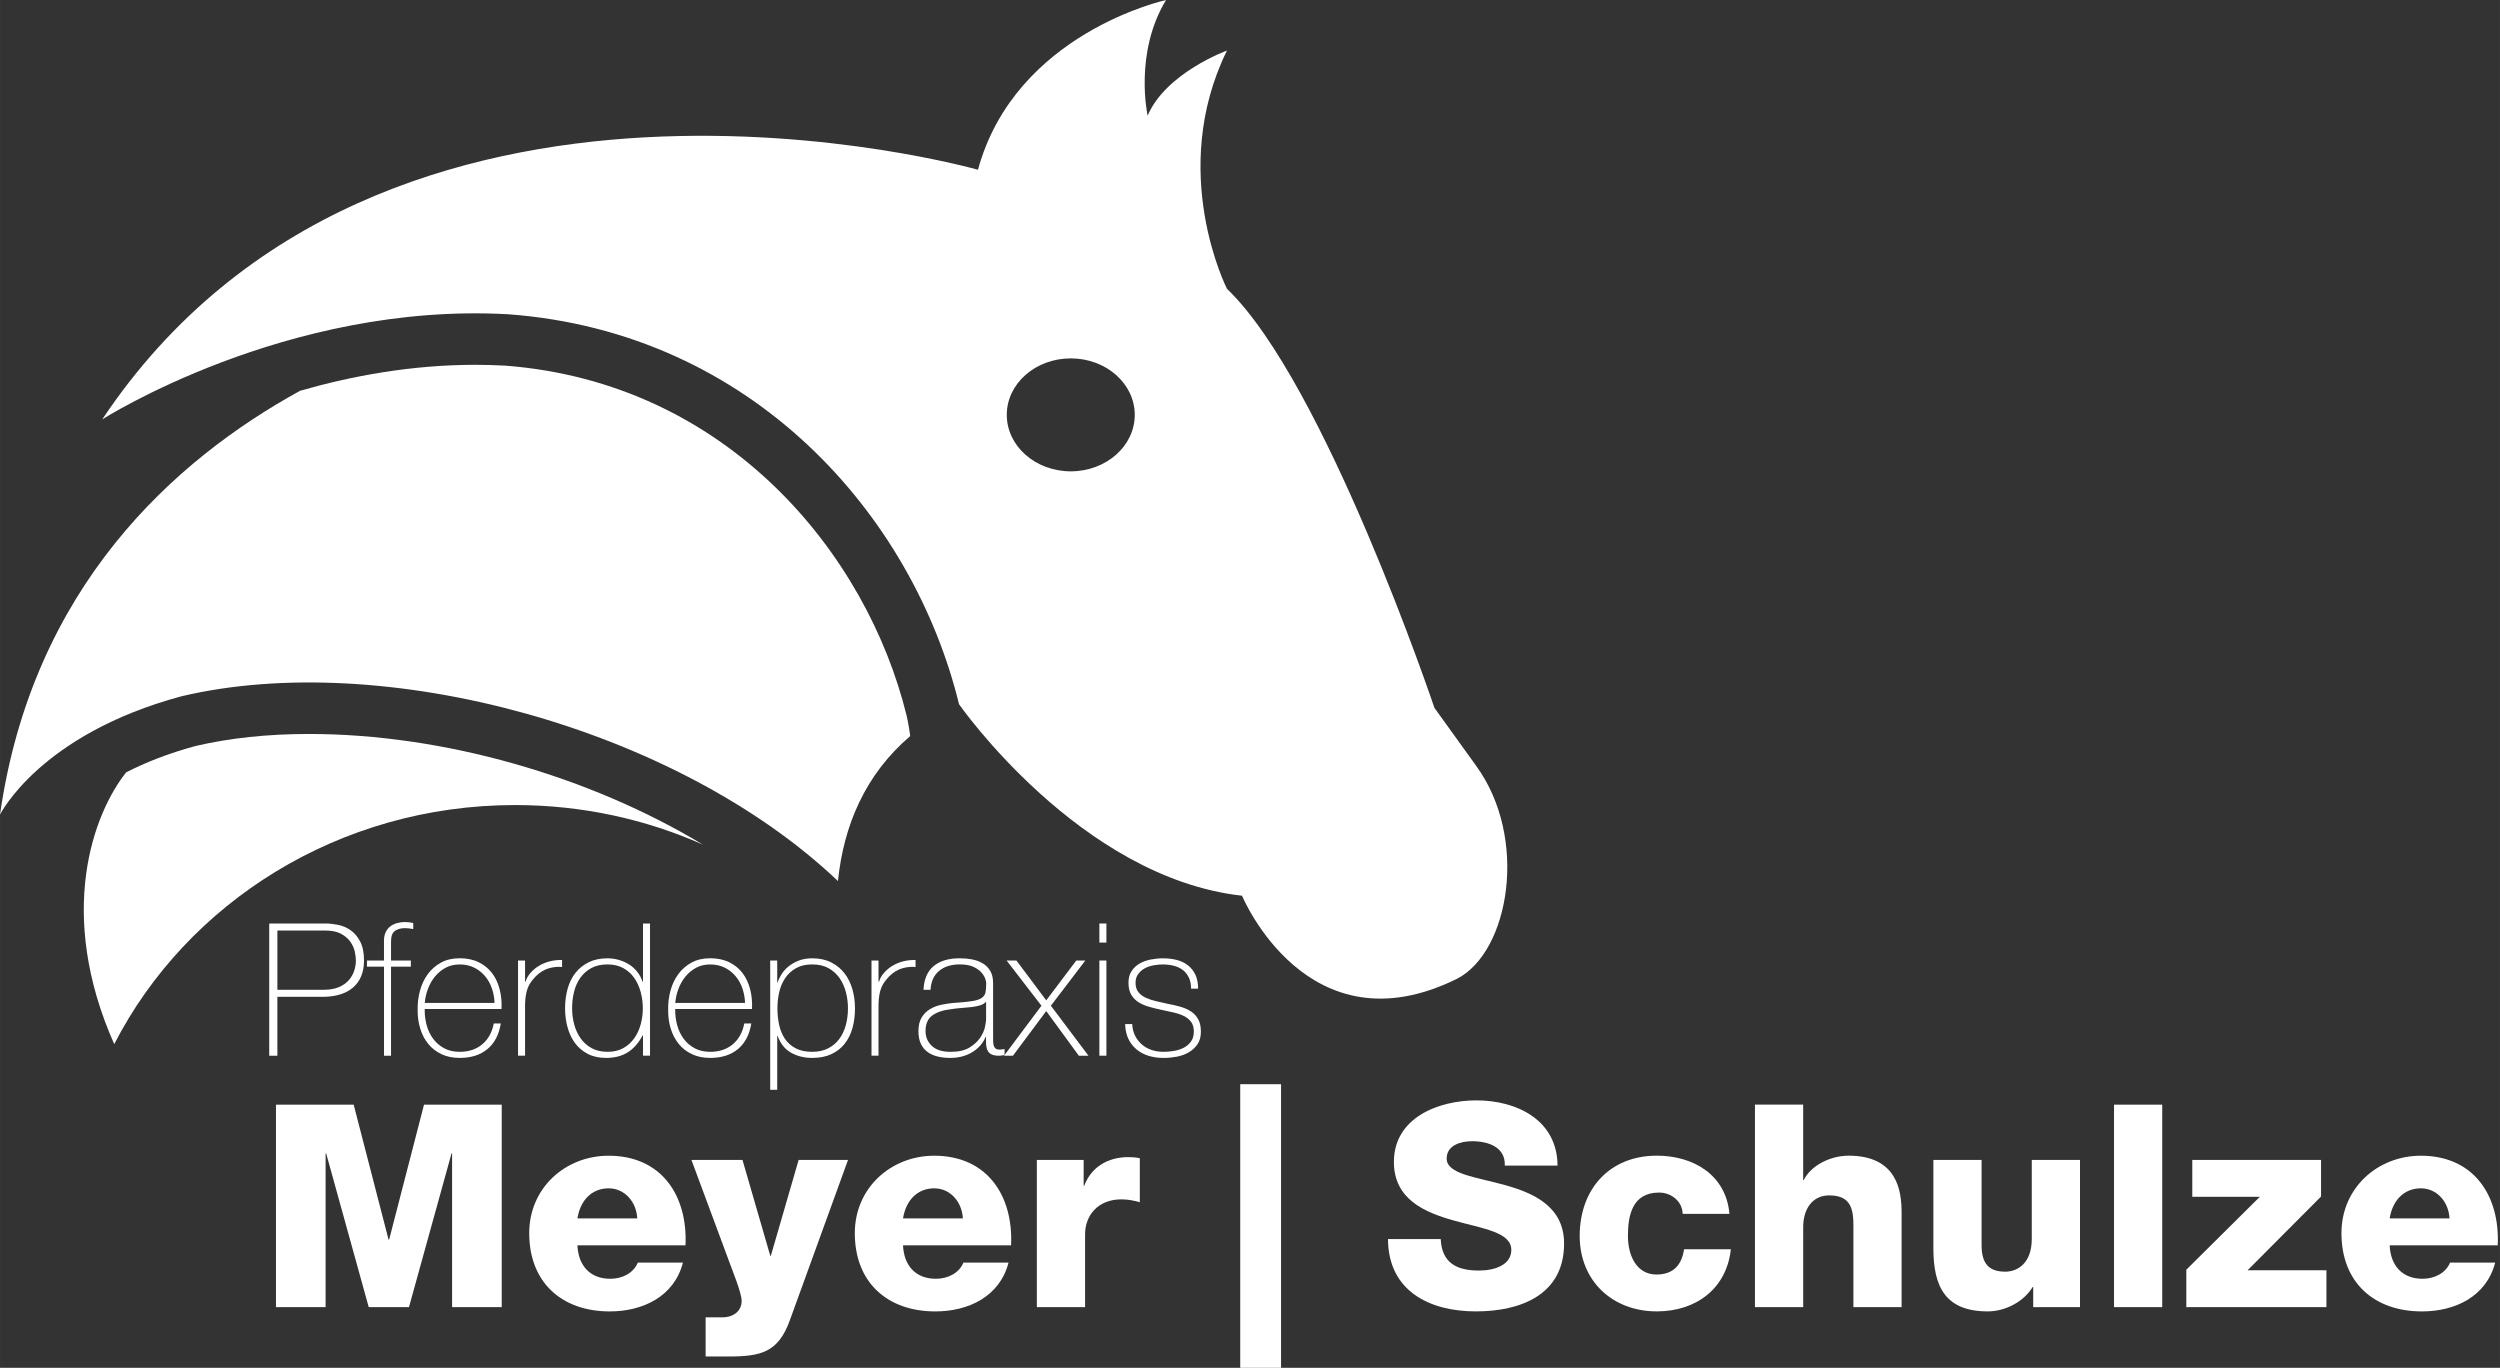 <?xml version="1.0" encoding="UTF-8"?>
<!DOCTYPE svg PUBLIC "-//W3C//DTD SVG 1.1//EN" "http://www.w3.org/Graphics/SVG/1.1/DTD/svg11.dtd">
<!-- Creator: CorelDRAW SE (OEM-Version) -->
<svg xmlns="http://www.w3.org/2000/svg" xml:space="preserve" width="36.953mm" height="20.218mm" version="1.1" style="shape-rendering:geometricPrecision; text-rendering:geometricPrecision; image-rendering:optimizeQuality; fill-rule:evenodd; clip-rule:evenodd"
viewBox="0 0 975.14 533.53"
 xmlns:xlink="http://www.w3.org/1999/xlink">
 <rect x="0" y="0" width="975.14" height="533.53" fill="#333333" stroke="none"/>
 <defs>
  <style type="text/css">
   <![CDATA[
    .fil0 {fill:white}
    .fil1 {fill:white;fill-rule:nonzero}
   ]]>
  </style>
 </defs>
 <g id="Ebene_x0020_1">
  <path class="fil0" d="M196.76 142.61c-3.76,-0.2 -7.6,-0.31 -11.42,-0.31 -24.88,0 -48.27,4.36 -68.32,10.14 -49.01,26.93 -104.36,76.5 -117.02,165.32 0,0 15.39,-31.28 70.86,-46.19l-0 0c78.46,-18.5 192.79,12.12 255.99,72.08 2.21,-21.63 10.6,-41.53 28.19,-56.54 -0.57,-4.37 -1.38,-7.86 -1.38,-7.86 -15.48,-63.34 -70.01,-130.14 -156.9,-136.65z"/>
  <path class="fil0" d="M120.49 286.29c-16.01,0 -30.91,1.58 -44.28,4.71 -10.77,2.92 -19.68,6.51 -27.01,10.27 -12.8,16.12 -27.33,54.89 -4.65,106.01 28.38,-55.24 87.73,-93.26 156.37,-93.26 26.15,0 50.95,5.53 73.21,15.41 -44.15,-26.63 -101.06,-43.14 -153.65,-43.14z"/>
  <path class="fil0" d="M575.74 298.65l-16.23 -22.53c0,0 -42.66,-126.81 -80.92,-163.47 0,0 -23.24,-45.65 0,-92.93 0,0 -23.77,8.61 -30.95,25.38 0,0 -5.41,-24.3 7.18,-45.09 0,0 -58.76,12.75 -73.36,66.21 0,0 -232.38,-66.21 -341.59,97.38 0,0 71.69,-45.87 158.41,-41.02 0,0 -0.01,0 -0.01,0 95.2,7.07 157.77,78.31 175.81,152.11 0,0 47.09,67.65 110.38,74.69 0,0 25.44,61.32 83.9,32.38 20.41,-10.52 27.99,-54.89 7.38,-83.1zm-158.08 -158.86c13.79,0 24.96,9.86 24.96,22.03 0,12.17 -11.18,22.03 -24.96,22.03 -13.79,0 -24.96,-9.86 -24.96,-22.03 0,-12.17 11.17,-22.03 24.96,-22.03z"/>
  <path class="fil1" d="M105 360.22l21.96 0c1.44,0 3.05,0.17 4.8,0.51 1.76,0.34 3.39,1.02 4.91,2.06 1.51,1.04 2.78,2.5 3.79,4.41 1.01,1.9 1.52,4.39 1.52,7.47 0,4.53 -1.41,8.02 -4.22,10.47 -2.82,2.45 -6.8,3.68 -11.95,3.68l-17.62 0 0 22.97 -3.18 0 0 -51.56zm3.18 25.85l18.13 0c2.31,0 4.27,-0.35 5.89,-1.04 1.61,-0.7 2.9,-1.6 3.86,-2.71 0.96,-1.11 1.66,-2.34 2.1,-3.68 0.43,-1.35 0.65,-2.7 0.65,-4.05 0,-0.96 -0.15,-2.11 -0.43,-3.43 -0.29,-1.32 -0.87,-2.6 -1.73,-3.83 -0.87,-1.23 -2.08,-2.26 -3.65,-3.11 -1.56,-0.84 -3.65,-1.26 -6.25,-1.26l-18.56 0 0 23.11z"/>
  <path id="1" class="fil1" d="M143.13 377.05l0 -2.38 6.64 0 0 -7.66c0,-1.3 0.22,-2.42 0.65,-3.36 0.43,-0.94 1.02,-1.7 1.77,-2.27 0.74,-0.58 1.61,-1.01 2.6,-1.3 0.99,-0.29 2.03,-0.43 3.14,-0.43 0.96,0 2.05,0.12 3.25,0.36l0 2.38c-1.2,-0.24 -2.29,-0.36 -3.25,-0.36 -1.54,0 -2.83,0.35 -3.86,1.05 -1.03,0.7 -1.55,2.08 -1.55,4.15l0 7.44 7.73 0 0 2.38 -7.73 0 0 34.74 -2.74 0 0 -34.74 -6.64 0z"/>
  <path id="2" class="fil1" d="M192.89 391.2c-0.05,-1.92 -0.39,-3.8 -1.01,-5.63 -0.63,-1.83 -1.51,-3.43 -2.67,-4.8 -1.16,-1.37 -2.56,-2.48 -4.22,-3.32 -1.66,-0.84 -3.55,-1.26 -5.67,-1.26 -2.07,0 -3.91,0.43 -5.52,1.3 -1.61,0.87 -3,2.01 -4.15,3.43 -1.16,1.42 -2.07,3.03 -2.74,4.84 -0.67,1.8 -1.08,3.62 -1.23,5.45l27.23 0zm-27.23 2.39c-0.05,2.17 0.21,4.26 0.76,6.28 0.55,2.02 1.41,3.81 2.56,5.35 1.16,1.54 2.59,2.77 4.3,3.68 1.71,0.92 3.72,1.37 6.03,1.37 3.51,0 6.44,-0.97 8.78,-2.92 2.33,-1.95 3.84,-4.66 4.51,-8.13l2.74 0c-0.72,4.38 -2.47,7.72 -5.24,10 -2.77,2.29 -6.37,3.43 -10.8,3.43 -2.69,0 -5.08,-0.49 -7.15,-1.48 -2.07,-0.99 -3.79,-2.33 -5.16,-4.04 -1.37,-1.71 -2.41,-3.71 -3.1,-6 -0.7,-2.29 -1.02,-4.71 -0.98,-7.26 -0.05,-2.55 0.25,-5.03 0.9,-7.44 0.65,-2.41 1.66,-4.55 3.03,-6.43 1.37,-1.88 3.09,-3.38 5.16,-4.52 2.07,-1.13 4.5,-1.7 7.29,-1.7 2.89,0 5.39,0.53 7.51,1.59 2.12,1.06 3.85,2.49 5.2,4.3 1.35,1.81 2.32,3.91 2.92,6.32 0.6,2.41 0.83,4.93 0.69,7.58l-29.97 0z"/>
  <path id="3" class="fil1" d="M204.8 382.9l0.22 0c0.34,-1.2 0.96,-2.34 1.88,-3.39 0.92,-1.06 2,-1.97 3.25,-2.74 1.25,-0.77 2.66,-1.36 4.22,-1.77 1.56,-0.41 3.19,-0.59 4.87,-0.54l0 2.74c-1.44,-0.19 -3.09,-0.05 -4.95,0.43 -1.85,0.48 -3.62,1.54 -5.31,3.18 -0.68,0.72 -1.26,1.42 -1.77,2.09 -0.5,0.68 -0.93,1.42 -1.26,2.24 -0.34,0.82 -0.6,1.73 -0.79,2.74 -0.19,1.01 -0.31,2.21 -0.36,3.61l0 20.29 -2.74 0 0 -37.12 2.74 0 0 8.23z"/>
  <path id="4" class="fil1" d="M250.81 403.84l-0.14 0c-1.54,2.94 -3.47,5.14 -5.78,6.61 -2.31,1.47 -5.13,2.2 -8.45,2.2 -2.79,0 -5.2,-0.53 -7.22,-1.59 -2.02,-1.06 -3.68,-2.48 -4.98,-4.26 -1.3,-1.78 -2.26,-3.84 -2.89,-6.17 -0.63,-2.34 -0.94,-4.78 -0.94,-7.33 0,-2.74 0.34,-5.31 1.01,-7.69 0.67,-2.38 1.7,-4.44 3.07,-6.17 1.37,-1.73 3.09,-3.11 5.16,-4.12 2.07,-1.01 4.5,-1.52 7.29,-1.52 1.49,0 2.96,0.2 4.4,0.61 1.45,0.41 2.78,1 4.01,1.77 1.23,0.77 2.3,1.73 3.21,2.89 0.92,1.16 1.61,2.45 2.1,3.9l0.14 0 0 -22.75 2.74 0 0 51.56 -2.74 0 0 -7.94zm-13.79 6.43c2.36,0 4.39,-0.48 6.1,-1.44 1.71,-0.96 3.13,-2.24 4.26,-3.83 1.13,-1.59 1.97,-3.41 2.53,-5.45 0.55,-2.05 0.83,-4.13 0.83,-6.25 0,-2.17 -0.28,-4.27 -0.83,-6.32 -0.55,-2.05 -1.38,-3.87 -2.49,-5.49 -1.11,-1.61 -2.54,-2.9 -4.3,-3.87 -1.76,-0.96 -3.82,-1.44 -6.17,-1.44 -2.46,0 -4.55,0.47 -6.28,1.41 -1.73,0.94 -3.17,2.2 -4.3,3.79 -1.13,1.59 -1.95,3.42 -2.46,5.49 -0.51,2.07 -0.76,4.21 -0.76,6.43 0,2.17 0.28,4.27 0.83,6.32 0.55,2.05 1.4,3.86 2.53,5.45 1.13,1.59 2.56,2.85 4.3,3.79 1.73,0.94 3.8,1.41 6.21,1.41z"/>
  <path id="5" class="fil1" d="M290.6 391.2c-0.05,-1.92 -0.39,-3.8 -1.01,-5.63 -0.63,-1.83 -1.51,-3.43 -2.67,-4.8 -1.16,-1.37 -2.56,-2.48 -4.22,-3.32 -1.66,-0.84 -3.55,-1.26 -5.67,-1.26 -2.07,0 -3.91,0.43 -5.52,1.3 -1.61,0.87 -3,2.01 -4.15,3.43 -1.16,1.42 -2.07,3.03 -2.74,4.84 -0.67,1.8 -1.08,3.62 -1.23,5.45l27.23 0zm-27.23 2.39c-0.05,2.17 0.21,4.26 0.76,6.28 0.55,2.02 1.41,3.81 2.56,5.35 1.16,1.54 2.59,2.77 4.3,3.68 1.71,0.92 3.72,1.37 6.03,1.37 3.51,0 6.44,-0.97 8.78,-2.92 2.33,-1.95 3.84,-4.66 4.51,-8.13l2.74 0c-0.72,4.38 -2.47,7.72 -5.24,10 -2.77,2.29 -6.37,3.43 -10.8,3.43 -2.69,0 -5.08,-0.49 -7.15,-1.48 -2.07,-0.99 -3.79,-2.33 -5.16,-4.04 -1.37,-1.71 -2.41,-3.71 -3.1,-6 -0.7,-2.29 -1.02,-4.71 -0.98,-7.26 -0.05,-2.55 0.25,-5.03 0.9,-7.44 0.65,-2.41 1.66,-4.55 3.03,-6.43 1.37,-1.88 3.09,-3.38 5.16,-4.52 2.07,-1.13 4.5,-1.7 7.29,-1.7 2.89,0 5.39,0.53 7.51,1.59 2.12,1.06 3.85,2.49 5.2,4.3 1.35,1.81 2.32,3.91 2.92,6.32 0.6,2.41 0.83,4.93 0.69,7.58l-29.97 0z"/>
  <path id="6" class="fil1" d="M303.16 383.19l0.15 0c0.29,-0.92 0.77,-1.93 1.44,-3.03 0.67,-1.11 1.56,-2.13 2.67,-3.07 1.11,-0.94 2.44,-1.72 4.01,-2.35 1.56,-0.63 3.36,-0.94 5.38,-0.94 2.84,0 5.31,0.53 7.4,1.59 2.1,1.06 3.83,2.48 5.2,4.26 1.37,1.78 2.39,3.85 3.07,6.21 0.67,2.36 1.01,4.84 1.01,7.44 0,2.84 -0.34,5.44 -1.01,7.8 -0.68,2.36 -1.7,4.39 -3.07,6.1 -1.37,1.71 -3.11,3.05 -5.2,4.01 -2.09,0.96 -4.56,1.44 -7.4,1.44 -3.08,0 -5.82,-0.67 -8.23,-2.02 -2.41,-1.35 -4.16,-3.54 -5.27,-6.57l-0.15 0 0 21.02 -2.74 0 0 -50.41 2.74 0 0 8.52zm13.65 27.08c2.41,0 4.49,-0.46 6.25,-1.37 1.76,-0.91 3.2,-2.14 4.33,-3.68 1.13,-1.54 1.97,-3.34 2.53,-5.38 0.55,-2.05 0.83,-4.22 0.83,-6.54 0,-2.12 -0.26,-4.2 -0.79,-6.25 -0.53,-2.05 -1.35,-3.88 -2.46,-5.49 -1.11,-1.61 -2.54,-2.91 -4.3,-3.9 -1.76,-0.99 -3.89,-1.48 -6.39,-1.48 -2.45,0 -4.55,0.48 -6.28,1.44 -1.73,0.96 -3.14,2.24 -4.22,3.83 -1.08,1.59 -1.87,3.41 -2.35,5.45 -0.48,2.05 -0.72,4.18 -0.72,6.39 0,2.21 0.22,4.35 0.65,6.39 0.44,2.05 1.17,3.85 2.2,5.42 1.03,1.56 2.43,2.82 4.19,3.76 1.76,0.94 3.94,1.41 6.54,1.41z"/>
  <path id="7" class="fil1" d="M342.67 382.9l0.22 0c0.34,-1.2 0.96,-2.34 1.88,-3.39 0.92,-1.06 2,-1.97 3.25,-2.74 1.25,-0.77 2.66,-1.36 4.22,-1.77 1.56,-0.41 3.19,-0.59 4.87,-0.54l0 2.74c-1.44,-0.19 -3.09,-0.05 -4.95,0.43 -1.85,0.48 -3.62,1.54 -5.31,3.18 -0.68,0.72 -1.26,1.42 -1.77,2.09 -0.5,0.68 -0.93,1.42 -1.26,2.24 -0.34,0.82 -0.6,1.73 -0.79,2.74 -0.19,1.01 -0.31,2.21 -0.36,3.61l0 20.29 -2.74 0 0 -37.12 2.74 0 0 8.23z"/>
  <path id="8" class="fil1" d="M387.37 404.93c0,0.53 0.01,1.06 0.03,1.59 0.02,0.53 0.11,1.01 0.25,1.45 0.15,0.43 0.39,0.78 0.72,1.04 0.34,0.27 0.82,0.4 1.44,0.4 0.48,0 1.16,-0.07 2.02,-0.22l0 2.31c-0.39,0.09 -0.76,0.17 -1.12,0.22 -0.36,0.05 -0.73,0.07 -1.12,0.07 -1.11,0 -1.99,-0.15 -2.64,-0.43 -0.65,-0.29 -1.14,-0.68 -1.48,-1.16 -0.34,-0.48 -0.56,-1.05 -0.69,-1.7 -0.12,-0.65 -0.18,-1.36 -0.18,-2.13l0 -1.95 -0.15 0c-0.43,1.11 -1.06,2.15 -1.88,3.14 -0.82,0.99 -1.82,1.87 -3,2.64 -1.18,0.77 -2.52,1.37 -4.01,1.8 -1.49,0.43 -3.13,0.65 -4.91,0.65 -1.73,0 -3.36,-0.18 -4.87,-0.54 -1.52,-0.36 -2.84,-0.95 -3.97,-1.77 -1.13,-0.82 -2.01,-1.89 -2.63,-3.21 -0.63,-1.32 -0.94,-2.97 -0.94,-4.95 0,-2.17 0.42,-3.93 1.26,-5.31 0.84,-1.37 1.92,-2.46 3.25,-3.25 1.32,-0.79 2.79,-1.36 4.41,-1.7 1.61,-0.34 3.19,-0.58 4.73,-0.72 3.08,-0.19 5.48,-0.42 7.19,-0.69 1.71,-0.26 2.97,-0.67 3.79,-1.23 0.82,-0.55 1.32,-1.27 1.52,-2.17 0.19,-0.89 0.29,-2.11 0.29,-3.65 0,-0.43 -0.15,-1.05 -0.43,-1.84 -0.29,-0.79 -0.81,-1.6 -1.55,-2.42 -0.74,-0.82 -1.79,-1.53 -3.14,-2.13 -1.35,-0.6 -3.08,-0.9 -5.2,-0.9 -3.32,0 -6.01,0.84 -8.05,2.53 -2.05,1.68 -3.16,4.14 -3.36,7.37l-2.74 0c0.19,-4.09 1.5,-7.16 3.93,-9.21 2.43,-2.05 5.84,-3.07 10.22,-3.07 1.64,0 3.22,0.15 4.77,0.43 1.54,0.29 2.92,0.79 4.15,1.52 1.23,0.72 2.22,1.71 2.96,2.96 0.75,1.25 1.12,2.84 1.12,4.77l0 21.45zm-2.74 -14.23c-0.53,0.63 -1.28,1.1 -2.24,1.41 -0.96,0.31 -2.06,0.54 -3.29,0.69 -1.23,0.15 -2.51,0.27 -3.86,0.36 -1.35,0.1 -2.7,0.24 -4.05,0.44 -3.27,0.38 -5.79,1.21 -7.54,2.49 -1.76,1.27 -2.64,3.31 -2.64,6.1 0,2.26 0.8,4.18 2.42,5.74 1.61,1.56 4.06,2.35 7.33,2.35 3.13,0 5.61,-0.56 7.44,-1.7 1.83,-1.13 3.22,-2.43 4.19,-3.9 0.96,-1.47 1.58,-2.89 1.84,-4.26 0.27,-1.37 0.4,-2.3 0.4,-2.78l0 -6.93z"/>
  <polygon id="9" class="fil1" points="406.22,392.29 392.64,374.67 396.47,374.67 408.09,390.19 419.8,374.67 423.33,374.67 409.9,392.29 424.56,411.79 420.81,411.79 408.09,394.38 395.1,411.79 391.63,411.79 "/>
  <path id="10" class="fil1" d="M428.82 367.66l0 -7.44 2.74 0 0 7.44 -2.74 0zm0 44.12l0 -37.12 2.74 0 0 37.12 -2.74 0z"/>
  <path id="11" class="fil1" d="M441.61 399.44c0.1,1.73 0.48,3.26 1.16,4.59 0.67,1.32 1.55,2.46 2.64,3.39 1.08,0.94 2.35,1.65 3.79,2.13 1.44,0.48 3.01,0.72 4.69,0.72 1.2,0 2.49,-0.11 3.86,-0.32 1.37,-0.22 2.65,-0.61 3.83,-1.19 1.18,-0.58 2.16,-1.39 2.92,-2.42 0.77,-1.03 1.16,-2.35 1.16,-3.94 0,-1.59 -0.36,-2.86 -1.08,-3.83 -0.72,-0.96 -1.69,-1.73 -2.89,-2.31 -1.2,-0.58 -2.56,-1.03 -4.08,-1.37 -1.52,-0.34 -3.07,-0.67 -4.66,-1.01 -1.59,-0.34 -3.15,-0.72 -4.69,-1.16 -1.54,-0.43 -2.91,-1.02 -4.12,-1.77 -1.2,-0.75 -2.17,-1.73 -2.89,-2.96 -0.72,-1.23 -1.08,-2.78 -1.08,-4.66 0,-1.83 0.41,-3.36 1.23,-4.58 0.82,-1.23 1.87,-2.2 3.14,-2.93 1.27,-0.72 2.71,-1.24 4.3,-1.55 1.59,-0.31 3.18,-0.47 4.77,-0.47 1.97,0 3.79,0.22 5.45,0.65 1.66,0.43 3.11,1.13 4.33,2.1 1.23,0.96 2.19,2.19 2.89,3.68 0.7,1.49 1.05,3.3 1.05,5.41l-2.74 0c0,-1.68 -0.29,-3.13 -0.87,-4.33 -0.58,-1.2 -1.35,-2.18 -2.31,-2.92 -0.96,-0.75 -2.12,-1.3 -3.47,-1.66 -1.35,-0.36 -2.79,-0.54 -4.33,-0.54 -1.25,0 -2.51,0.12 -3.79,0.36 -1.27,0.24 -2.42,0.65 -3.43,1.23 -1.01,0.58 -1.84,1.32 -2.49,2.24 -0.65,0.91 -0.97,2.02 -0.97,3.32 0,1.49 0.36,2.7 1.08,3.61 0.72,0.91 1.67,1.65 2.85,2.2 1.18,0.55 2.5,1 3.97,1.34 1.47,0.34 2.95,0.67 4.44,1.01 1.83,0.34 3.55,0.73 5.16,1.19 1.61,0.46 3.01,1.08 4.19,1.88 1.18,0.79 2.11,1.82 2.78,3.07 0.68,1.25 1.01,2.84 1.01,4.77 0,2.02 -0.46,3.68 -1.37,4.98 -0.91,1.3 -2.07,2.35 -3.46,3.14 -1.4,0.79 -2.95,1.35 -4.66,1.66 -1.71,0.31 -3.38,0.47 -5.02,0.47 -2.12,0 -4.08,-0.28 -5.89,-0.83 -1.8,-0.55 -3.38,-1.4 -4.73,-2.53 -1.35,-1.13 -2.41,-2.51 -3.18,-4.15 -0.77,-1.64 -1.18,-3.54 -1.23,-5.71l2.74 0z"/>
  <polygon id="12" class="fil1" points="107.64,509.86 127,509.86 127,449.9 127.22,449.9 143.82,509.86 159.52,509.86 176.12,449.9 176.34,449.9 176.34,509.86 195.7,509.86 195.7,430.88 165.39,430.88 151.78,483.53 151.56,483.53 137.95,430.88 107.64,430.88 "/>
  <path id="13" class="fil1" d="M225.23 475.24c1.11,-6.97 5.53,-11.72 12.17,-11.72 6.3,0 10.84,5.31 11.17,11.72l-23.34 0zm42.15 10.51c0.89,-19.47 -9.4,-34.95 -29.98,-34.95 -16.93,0 -30.98,12.61 -30.98,30.2 0,19.25 12.72,30.53 31.42,30.53 12.83,0 25.11,-5.75 28.54,-19.03l-17.59 0c-1.77,4.2 -6.2,6.3 -10.73,6.3 -7.97,0 -12.5,-5.2 -12.83,-13.05l42.15 0z"/>
  <path id="14" class="fil1" d="M330.76 452.45l-19.25 0 -10.84 37.39 -0.22 0 -10.84 -37.39 -19.91 0 14.82 39.93c1.11,3.1 4.76,11.95 4.76,15.04 0,3.98 -3.21,6.42 -7.52,6.42l-6.53 0 0 15.27 8.85 0c12.72,0 19.47,-1.55 24.01,-14.16l22.68 -62.5z"/>
  <path id="15" class="fil1" d="M352.23 475.24c1.11,-6.97 5.53,-11.72 12.17,-11.72 6.3,0 10.84,5.31 11.17,11.72l-23.34 0zm42.15 10.51c0.89,-19.47 -9.4,-34.95 -29.98,-34.95 -16.93,0 -30.98,12.61 -30.98,30.2 0,19.25 12.72,30.53 31.42,30.53 12.83,0 25.11,-5.75 28.54,-19.03l-17.59 0c-1.77,4.2 -6.2,6.3 -10.73,6.3 -7.97,0 -12.5,-5.2 -12.83,-13.05l42.15 0z"/>
  <path id="16" class="fil1" d="M404.44 509.86l18.8 0 0 -28.43c0,-7.19 4.87,-13.61 14.16,-13.61 2.54,0 4.76,0.44 7.19,1.11l0 -17.15c-1.44,-0.33 -2.99,-0.44 -4.43,-0.44 -8.07,0 -14.49,3.87 -17.26,11.17l-0.22 0 0 -10.06 -18.25 0 0 57.41z"/>
  <polygon id="17" class="fil1" points="483.76,533.53 499.68,533.53 499.68,422.91 483.76,422.91 "/>
  <path id="18" class="fil1" d="M541.39 483.31c0.11,20.25 16.15,28.21 34.29,28.21 17.37,0 34.4,-6.42 34.4,-26.44 0,-14.27 -11.5,-19.58 -22.9,-22.79 -11.51,-3.21 -22.9,-4.31 -22.9,-10.4 0,-5.2 5.53,-6.75 9.95,-6.75 6.31,0 13.05,2.32 12.72,9.51l20.58 0c-0.11,-17.81 -15.93,-25.44 -31.64,-25.44 -14.82,0 -32.19,6.75 -32.19,24.01 0,14.49 11.84,19.58 23.12,22.79 11.39,3.21 22.68,4.54 22.68,11.51 0,5.86 -6.42,8.07 -12.61,8.07 -8.74,0 -14.49,-2.99 -14.93,-12.28l-20.58 0z"/>
  <path id="19" class="fil1" d="M674.58 473.46c-1.33,-15.16 -14.05,-22.68 -28.32,-22.68 -18.47,0 -30.09,13.05 -30.09,31.31 0,17.59 12.83,29.43 30.09,29.43 15.27,0 27.21,-8.85 28.87,-24.23l-18.25 0c-0.88,6.09 -4.2,9.85 -10.73,9.85 -7.96,0 -11.17,-7.63 -11.17,-15.04 0,-7.96 1.66,-16.93 12.17,-16.93 4.76,0 9.07,3.43 9.18,8.3l18.25 0z"/>
  <path id="20" class="fil1" d="M684.54 509.86l18.81 0 0 -31.31c0,-6.31 3.1,-12.28 10.18,-12.28 10.29,0 9.4,7.96 9.4,15.82l0 27.77 18.8 0 0 -36.84c0,-8.3 -1.55,-22.24 -20.69,-22.24 -6.86,0 -14.6,3.65 -17.48,9.51l-0.22 0 0 -29.43 -18.81 0 0 78.98z"/>
  <path id="21" class="fil1" d="M811.31 452.45l-18.8 0 0 30.75c0,10.18 -6.2,12.83 -10.29,12.83 -5.97,0 -9.29,-2.65 -9.29,-10.29l0 -33.29 -18.8 0 0 34.51c0,15.04 4.76,24.56 21.24,24.56 6.64,0 13.94,-3.65 17.48,-9.51l0.22 0 0 7.85 18.25 0 0 -57.41z"/>
  <polygon id="22" class="fil1" points="824.59,509.86 843.39,509.86 843.39,430.88 824.59,430.88 "/>
  <polygon id="23" class="fil1" points="852.79,509.86 907.44,509.86 907.44,495.48 876.69,495.48 905.34,466.72 905.34,452.45 855.12,452.45 855.12,466.83 881.45,466.83 852.79,495.26 "/>
  <path id="24" class="fil1" d="M932.11 475.24c1.11,-6.97 5.53,-11.72 12.17,-11.72 6.3,0 10.84,5.31 11.17,11.72l-23.34 0zm42.15 10.51c0.89,-19.47 -9.4,-34.95 -29.98,-34.95 -16.93,0 -30.98,12.61 -30.98,30.2 0,19.25 12.72,30.53 31.42,30.53 12.83,0 25.11,-5.75 28.54,-19.03l-17.59 0c-1.77,4.2 -6.2,6.3 -10.73,6.3 -7.97,0 -12.5,-5.2 -12.83,-13.05l42.15 0z"/>
 </g>
</svg>

